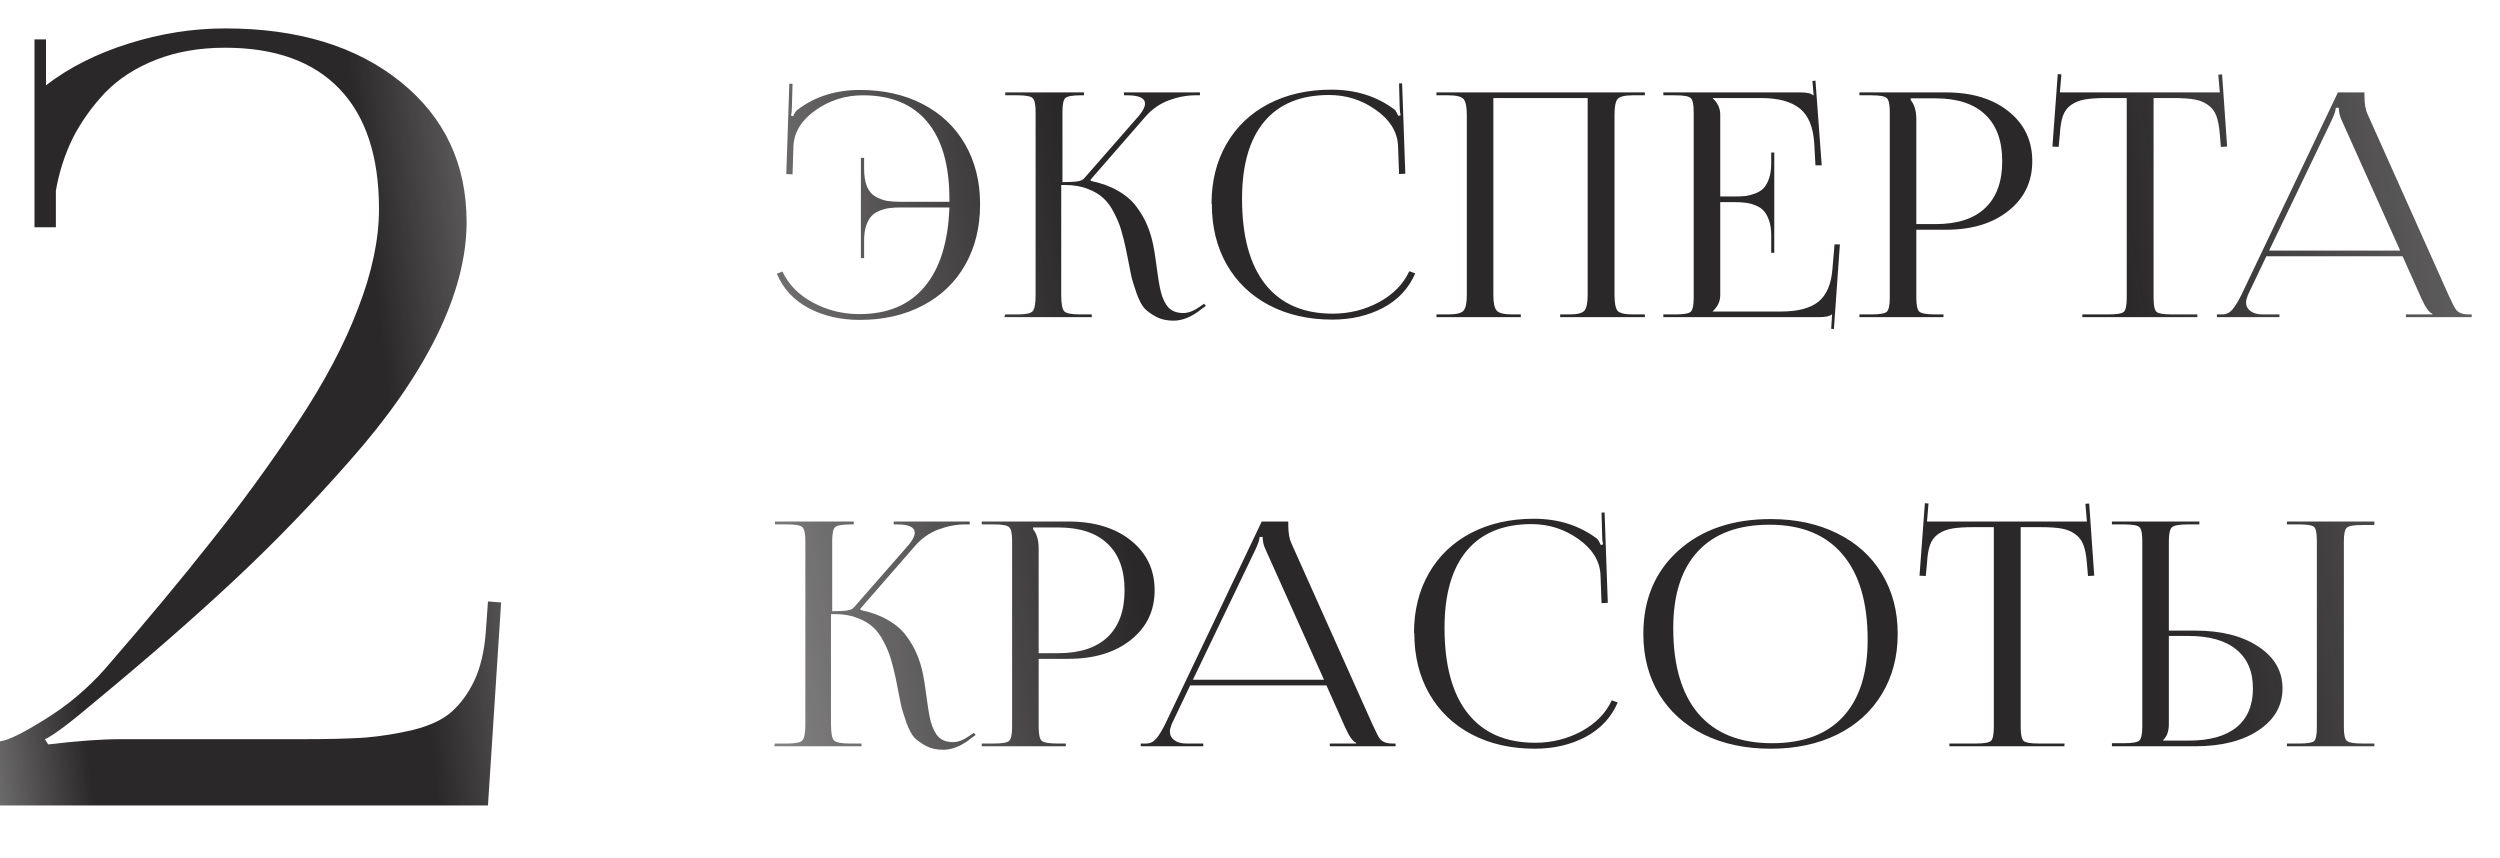 <?xml version="1.0" encoding="UTF-8"?> <svg xmlns="http://www.w3.org/2000/svg" width="134" height="46" viewBox="0 0 134 46" fill="none"> <path d="M52.532 10.94V10.956C52.532 12.183 52.264 13.265 51.73 14.203C51.196 15.141 50.438 15.866 49.456 16.378C48.48 16.891 47.355 17.147 46.079 17.147C45.059 17.147 44.148 16.937 43.347 16.517C42.545 16.092 41.976 15.476 41.638 14.669L41.94 14.555C42.262 15.247 42.804 15.8 43.568 16.215C44.337 16.629 45.168 16.836 46.062 16.836C47.573 16.836 48.737 16.348 49.555 15.372C50.378 14.396 50.822 12.979 50.888 11.12H48.303C48.069 11.12 47.864 11.13 47.69 11.152C47.521 11.169 47.344 11.215 47.158 11.291C46.973 11.362 46.823 11.46 46.708 11.586C46.594 11.711 46.498 11.886 46.422 12.109C46.351 12.333 46.316 12.6 46.316 12.911V13.835H46.144V8.461H46.316V9.042C46.316 9.429 46.368 9.748 46.471 9.999C46.575 10.244 46.727 10.424 46.929 10.539C47.136 10.653 47.341 10.73 47.543 10.768C47.744 10.8 47.998 10.817 48.303 10.817H50.888V10.67C50.888 8.859 50.492 7.48 49.702 6.531C48.911 5.583 47.761 5.108 46.25 5.108C45.318 5.108 44.476 5.373 43.723 5.901C42.976 6.425 42.578 7.055 42.529 7.791L42.48 9.345L42.145 9.328L42.308 4.487H42.48L42.447 5.713C42.447 5.904 42.431 6.065 42.398 6.196L42.513 6.229C42.578 6.071 42.652 5.959 42.734 5.893C43.666 5.179 44.786 4.822 46.095 4.822C47.365 4.822 48.489 5.075 49.465 5.583C50.441 6.09 51.196 6.807 51.73 7.734C52.264 8.66 52.532 9.729 52.532 10.94ZM53.832 17L53.881 16.853H54.535C54.971 16.853 55.241 16.798 55.345 16.689C55.454 16.575 55.508 16.283 55.508 15.814V5.991C55.508 5.593 55.454 5.348 55.345 5.255C55.241 5.157 54.971 5.108 54.535 5.108H53.881V4.953H58.101V5.108H57.938C57.49 5.108 57.212 5.157 57.103 5.255C57 5.348 56.948 5.593 56.948 5.991V9.762C57.313 9.762 57.583 9.748 57.758 9.721C57.932 9.694 58.057 9.631 58.134 9.533L61.054 6.196C61.266 5.934 61.373 5.722 61.373 5.558C61.373 5.258 61.054 5.108 60.416 5.108H60.244V4.953H64.317V5.108H64.08C63.611 5.108 63.134 5.198 62.648 5.378C62.163 5.558 61.743 5.852 61.389 6.261L58.453 9.631L58.469 9.696C59.025 9.811 59.511 9.988 59.925 10.228C60.339 10.463 60.669 10.746 60.914 11.079C61.16 11.406 61.351 11.736 61.487 12.068C61.629 12.395 61.741 12.766 61.822 13.181C61.866 13.399 61.907 13.652 61.945 13.941C61.989 14.23 62.024 14.481 62.051 14.694C62.079 14.901 62.114 15.122 62.158 15.356C62.201 15.585 62.253 15.779 62.313 15.937C62.373 16.095 62.449 16.242 62.542 16.378C62.64 16.515 62.763 16.616 62.91 16.681C63.057 16.747 63.229 16.779 63.425 16.779C63.693 16.779 63.984 16.667 64.3 16.444L64.538 16.28L64.636 16.395L64.399 16.567C63.886 16.981 63.385 17.188 62.894 17.188C62.545 17.188 62.239 17.12 61.978 16.984C61.716 16.842 61.509 16.695 61.356 16.542C61.209 16.384 61.067 16.119 60.931 15.749C60.8 15.372 60.71 15.089 60.661 14.898C60.617 14.707 60.549 14.367 60.456 13.876C60.407 13.641 60.372 13.467 60.35 13.352C60.263 12.943 60.176 12.597 60.089 12.314C60.007 12.03 59.881 11.727 59.712 11.406C59.549 11.079 59.358 10.817 59.14 10.621C58.927 10.419 58.646 10.253 58.297 10.122C57.954 9.985 57.559 9.917 57.111 9.917H56.882V15.814C56.882 16.283 56.937 16.575 57.046 16.689C57.16 16.798 57.441 16.853 57.888 16.853H58.518V17H53.832ZM64.954 10.94L64.938 10.923C64.938 9.713 65.205 8.644 65.74 7.717C66.274 6.79 67.026 6.073 67.997 5.566C68.973 5.059 70.096 4.806 71.367 4.806C72.675 4.806 73.804 5.163 74.753 5.877C74.813 5.937 74.878 6.049 74.949 6.212L75.072 6.18C75.039 6.049 75.022 5.888 75.022 5.697L74.99 4.47H75.153L75.325 9.312L74.99 9.328L74.933 7.774C74.883 7.038 74.485 6.409 73.738 5.885C72.991 5.356 72.157 5.092 71.236 5.092C69.72 5.092 68.564 5.566 67.768 6.515C66.972 7.464 66.574 8.843 66.574 10.653C66.574 12.654 66.988 14.181 67.817 15.233C68.651 16.286 69.856 16.812 71.432 16.812C72.321 16.812 73.147 16.607 73.91 16.198C74.674 15.784 75.216 15.231 75.538 14.538L75.857 14.653C75.508 15.46 74.933 16.076 74.131 16.501C73.329 16.921 72.424 17.131 71.416 17.131C70.14 17.131 69.011 16.875 68.03 16.362C67.054 15.85 66.296 15.124 65.756 14.187C65.222 13.249 64.954 12.166 64.954 10.94ZM76.993 17V16.853H77.631C78.062 16.853 78.335 16.785 78.449 16.648C78.564 16.512 78.621 16.234 78.621 15.814V6.147C78.621 5.727 78.564 5.449 78.449 5.313C78.335 5.176 78.062 5.108 77.631 5.108H76.993V4.953H88.165V5.108H87.511C87.086 5.108 86.816 5.176 86.701 5.313C86.592 5.443 86.538 5.722 86.538 6.147V15.814C86.538 16.239 86.592 16.52 86.701 16.657C86.816 16.787 87.086 16.853 87.511 16.853H88.165V17H83.626V16.853H84.125C84.545 16.853 84.812 16.785 84.927 16.648C85.041 16.512 85.098 16.234 85.098 15.814V5.255H80.044V15.814C80.044 16.234 80.104 16.512 80.224 16.648C80.344 16.785 80.619 16.853 81.05 16.853H81.516V17H76.993ZM95.101 13.549H94.937V12.624C94.937 12.314 94.899 12.046 94.823 11.823C94.746 11.599 94.651 11.425 94.536 11.299C94.422 11.174 94.272 11.076 94.086 11.005C93.901 10.929 93.721 10.882 93.547 10.866C93.378 10.844 93.176 10.833 92.941 10.833H92.205V15.814C92.205 16.147 92.072 16.436 91.805 16.681V16.697H95.469C96.363 16.697 97.028 16.523 97.464 16.174C97.9 15.819 98.151 15.242 98.217 14.44L98.331 13.099H98.617L98.298 17.638L98.151 17.622L98.2 16.853H98.184C98.069 16.951 97.84 17 97.497 17H89.155V16.853H89.793C90.24 16.853 90.515 16.806 90.619 16.714C90.728 16.616 90.782 16.365 90.782 15.961V5.991C90.782 5.593 90.728 5.348 90.619 5.255C90.515 5.157 90.24 5.108 89.793 5.108H89.155V4.953H96.507C96.851 4.953 97.074 5.005 97.178 5.108H97.211L97.145 4.339L97.309 4.323L97.644 8.862H97.309L97.243 7.684C97.189 6.807 96.93 6.182 96.466 5.812C96.003 5.441 95.313 5.255 94.397 5.255H91.805V5.272C92.072 5.517 92.205 5.809 92.205 6.147V10.531H92.941C93.181 10.531 93.386 10.523 93.555 10.506C93.724 10.484 93.901 10.438 94.086 10.367C94.272 10.296 94.422 10.201 94.536 10.081C94.651 9.955 94.746 9.781 94.823 9.557C94.899 9.334 94.937 9.067 94.937 8.756V8.175H95.101V13.549ZM102.412 5.272V5.362C102.614 5.607 102.715 5.953 102.715 6.4V12.011H103.753C104.915 12.011 105.798 11.725 106.403 11.152C107.014 10.574 107.319 9.737 107.319 8.641C107.319 7.545 107.014 6.711 106.403 6.139C105.798 5.561 104.915 5.272 103.753 5.272H102.412ZM99.664 17V16.853H100.302C100.749 16.853 101.024 16.806 101.128 16.714C101.237 16.616 101.292 16.365 101.292 15.961V5.991C101.292 5.593 101.237 5.348 101.128 5.255C101.024 5.157 100.749 5.108 100.302 5.108H99.664V4.953H104.301C105.692 4.953 106.809 5.291 107.655 5.967C108.505 6.643 108.93 7.535 108.93 8.641C108.93 9.737 108.505 10.623 107.655 11.299C106.809 11.976 105.692 12.314 104.301 12.314H102.715V15.961C102.715 16.359 102.769 16.607 102.878 16.706C102.993 16.804 103.273 16.853 103.721 16.853H104.17V17H99.664ZM111.613 17V16.853H113.019C113.461 16.853 113.734 16.806 113.837 16.714C113.941 16.616 113.993 16.365 113.993 15.961V5.255H112.889C112.42 5.255 112.043 5.28 111.76 5.329C111.476 5.378 111.231 5.473 111.024 5.615C110.817 5.757 110.667 5.953 110.574 6.204C110.487 6.449 110.432 6.777 110.41 7.186L110.345 7.873L110.01 7.856L110.296 3.971L110.492 3.988L110.41 4.953H118.982L118.9 4.004L119.104 3.988L119.374 7.856L119.039 7.873L118.982 7.186C118.949 6.777 118.886 6.449 118.794 6.204C118.701 5.959 118.551 5.765 118.344 5.623C118.142 5.476 117.899 5.378 117.616 5.329C117.338 5.28 116.967 5.255 116.504 5.255H115.432V15.961C115.432 16.365 115.484 16.616 115.588 16.714C115.691 16.806 115.964 16.853 116.405 16.853H117.779V17H111.613ZM118.826 17V16.853H119.112C119.325 16.853 119.505 16.768 119.652 16.599C119.799 16.425 119.96 16.163 120.135 15.814L125.312 4.953H126.735V5.157C126.735 5.566 126.792 5.891 126.907 6.13L131.241 15.814C131.443 16.261 131.582 16.528 131.658 16.616C131.795 16.774 132.018 16.853 132.329 16.853H132.484V17H128.959V16.853H130.374V16.812C130.205 16.757 130.015 16.496 129.802 16.027L128.78 13.737H121.476L120.486 15.814C120.421 15.989 120.388 16.117 120.388 16.198C120.388 16.395 120.467 16.553 120.625 16.673C120.783 16.793 120.999 16.853 121.271 16.853H122.179V17H118.826ZM121.623 13.434H128.649L125.516 6.449C125.413 6.237 125.361 6.013 125.361 5.779H125.197C125.197 5.91 125.124 6.133 124.976 6.449L121.623 13.434ZM41.49 40L41.539 39.853H42.194C42.63 39.853 42.9 39.798 43.004 39.689C43.112 39.575 43.167 39.283 43.167 38.814V28.991C43.167 28.593 43.112 28.348 43.004 28.255C42.9 28.157 42.63 28.108 42.194 28.108H41.539V27.953H45.76V28.108H45.596C45.149 28.108 44.871 28.157 44.762 28.255C44.658 28.348 44.606 28.593 44.606 28.991V32.762C44.972 32.762 45.242 32.748 45.416 32.721C45.591 32.694 45.716 32.631 45.792 32.533L48.712 29.196C48.925 28.934 49.031 28.722 49.031 28.558C49.031 28.258 48.712 28.108 48.074 28.108H47.903V27.953H51.975V28.108H51.738C51.269 28.108 50.792 28.198 50.307 28.378C49.822 28.558 49.402 28.852 49.047 29.261L46.111 32.631L46.128 32.696C46.684 32.811 47.169 32.988 47.584 33.228C47.998 33.462 48.328 33.746 48.573 34.079C48.819 34.406 49.009 34.736 49.146 35.068C49.288 35.395 49.399 35.766 49.481 36.181C49.525 36.399 49.566 36.652 49.604 36.941C49.647 37.23 49.683 37.481 49.71 37.694C49.737 37.901 49.773 38.122 49.816 38.356C49.86 38.585 49.912 38.779 49.972 38.937C50.032 39.095 50.108 39.242 50.201 39.378C50.299 39.515 50.422 39.616 50.569 39.681C50.716 39.746 50.888 39.779 51.084 39.779C51.351 39.779 51.643 39.667 51.959 39.444L52.196 39.28L52.294 39.395L52.057 39.566C51.545 39.981 51.043 40.188 50.552 40.188C50.203 40.188 49.898 40.12 49.636 39.984C49.375 39.842 49.167 39.695 49.015 39.542C48.868 39.384 48.726 39.119 48.59 38.749C48.459 38.372 48.369 38.089 48.32 37.898C48.276 37.707 48.208 37.367 48.115 36.876C48.066 36.641 48.031 36.467 48.009 36.352C47.922 35.943 47.834 35.597 47.747 35.314C47.665 35.03 47.54 34.727 47.371 34.406C47.207 34.079 47.017 33.817 46.798 33.621C46.586 33.419 46.305 33.253 45.956 33.122C45.612 32.985 45.217 32.917 44.77 32.917H44.541V38.814C44.541 39.283 44.596 39.575 44.705 39.689C44.819 39.798 45.1 39.853 45.547 39.853H46.177V40H41.49ZM55.369 28.272V28.362C55.571 28.607 55.672 28.953 55.672 29.4V35.011H56.711C57.872 35.011 58.755 34.725 59.361 34.152C59.971 33.574 60.277 32.737 60.277 31.641C60.277 30.545 59.971 29.711 59.361 29.139C58.755 28.561 57.872 28.272 56.711 28.272H55.369ZM52.621 40V39.853H53.259C53.706 39.853 53.982 39.806 54.085 39.714C54.194 39.616 54.249 39.365 54.249 38.961V28.991C54.249 28.593 54.194 28.348 54.085 28.255C53.982 28.157 53.706 28.108 53.259 28.108H52.621V27.953H57.259C58.649 27.953 59.767 28.291 60.612 28.967C61.462 29.643 61.888 30.535 61.888 31.641C61.888 32.737 61.462 33.623 60.612 34.299C59.767 34.975 58.649 35.314 57.259 35.314H55.672V38.961C55.672 39.359 55.727 39.607 55.836 39.706C55.95 39.804 56.231 39.853 56.678 39.853H57.128V40H52.621ZM61.143 40V39.853H61.429C61.642 39.853 61.822 39.768 61.969 39.599C62.117 39.425 62.277 39.163 62.452 38.814L67.629 27.953H69.052V28.157C69.052 28.566 69.109 28.891 69.224 29.131L73.558 38.814C73.76 39.261 73.899 39.528 73.976 39.616C74.112 39.774 74.335 39.853 74.646 39.853H74.802V40H71.277V39.853H72.692V39.812C72.522 39.757 72.332 39.496 72.119 39.027L71.097 36.737H63.793L62.803 38.814C62.738 38.989 62.705 39.117 62.705 39.199C62.705 39.395 62.784 39.553 62.943 39.673C63.101 39.793 63.316 39.853 63.589 39.853H64.496V40H61.143ZM63.94 36.434H70.966L67.833 29.45C67.73 29.237 67.678 29.013 67.678 28.779H67.514C67.514 28.91 67.441 29.133 67.294 29.45L63.94 36.434ZM75.807 33.94L75.791 33.923C75.791 32.713 76.058 31.644 76.593 30.717C77.127 29.79 77.879 29.073 78.85 28.566C79.826 28.059 80.949 27.805 82.219 27.805C83.528 27.805 84.657 28.163 85.605 28.877C85.665 28.937 85.731 29.049 85.802 29.212L85.924 29.18C85.892 29.049 85.875 28.888 85.875 28.697L85.843 27.47H86.006L86.178 32.312L85.843 32.328L85.785 30.774C85.736 30.038 85.338 29.409 84.591 28.885C83.844 28.356 83.01 28.092 82.089 28.092C80.573 28.092 79.417 28.566 78.621 29.515C77.825 30.464 77.427 31.843 77.427 33.653C77.427 35.654 77.841 37.181 78.67 38.233C79.504 39.286 80.709 39.812 82.285 39.812C83.174 39.812 84 39.607 84.763 39.199C85.526 38.784 86.069 38.231 86.391 37.538L86.71 37.653C86.361 38.46 85.785 39.076 84.984 39.501C84.182 39.921 83.277 40.131 82.269 40.131C80.993 40.131 79.864 39.875 78.882 39.362C77.906 38.849 77.149 38.124 76.609 37.187C76.075 36.249 75.807 35.166 75.807 33.94ZM94.912 40.131C93.555 40.131 92.358 39.877 91.322 39.37C90.291 38.858 89.493 38.135 88.926 37.203C88.364 36.27 88.083 35.194 88.083 33.972C88.083 32.129 88.707 30.644 89.956 29.515C91.21 28.386 92.862 27.822 94.912 27.822C96.259 27.822 97.448 28.078 98.478 28.591C99.509 29.098 100.305 29.817 100.867 30.75C101.434 31.682 101.717 32.756 101.717 33.972C101.717 35.194 101.434 36.27 100.867 37.203C100.305 38.135 99.509 38.858 98.478 39.37C97.448 39.877 96.259 40.131 94.912 40.131ZM94.978 39.836C96.646 39.836 97.917 39.362 98.789 38.413C99.667 37.465 100.106 36.091 100.106 34.291C100.106 32.29 99.656 30.764 98.756 29.711C97.857 28.653 96.554 28.125 94.847 28.125C93.173 28.125 91.894 28.599 91.011 29.548C90.128 30.496 89.686 31.87 89.686 33.67C89.686 35.671 90.136 37.2 91.036 38.258C91.941 39.31 93.255 39.836 94.978 39.836ZM104.489 40V39.853H105.896C106.338 39.853 106.61 39.806 106.714 39.714C106.818 39.616 106.869 39.365 106.869 38.961V28.255H105.765C105.296 28.255 104.92 28.28 104.637 28.329C104.353 28.378 104.108 28.474 103.901 28.615C103.693 28.757 103.543 28.953 103.451 29.204C103.363 29.45 103.309 29.777 103.287 30.186L103.222 30.873L102.886 30.856L103.173 26.971L103.369 26.988L103.287 27.953H111.858L111.777 27.004L111.981 26.988L112.251 30.856L111.916 30.873L111.858 30.186C111.826 29.777 111.763 29.45 111.67 29.204C111.578 28.959 111.428 28.765 111.22 28.623C111.019 28.476 110.776 28.378 110.493 28.329C110.214 28.28 109.844 28.255 109.38 28.255H108.309V38.961C108.309 39.365 108.361 39.616 108.464 39.714C108.568 39.806 108.84 39.853 109.282 39.853H110.656V40H104.489ZM122.58 40V39.853H123.218C123.665 39.853 123.938 39.809 124.036 39.722C124.134 39.629 124.183 39.381 124.183 38.978V28.975C124.183 28.577 124.134 28.334 124.036 28.247C123.938 28.154 123.665 28.108 123.218 28.108H122.58V27.953H127.267V28.141H126.629C126.182 28.141 125.904 28.187 125.795 28.28C125.686 28.373 125.631 28.618 125.631 29.016V38.978C125.631 39.376 125.686 39.621 125.795 39.714C125.904 39.806 126.182 39.853 126.629 39.853H127.267V40H122.58ZM113.199 40V39.836H113.837C114.284 39.836 114.56 39.79 114.663 39.697C114.772 39.599 114.827 39.348 114.827 38.945V28.975C114.827 28.577 114.772 28.334 114.663 28.247C114.56 28.154 114.284 28.108 113.837 28.108H113.199V27.953H117.886V28.108H117.256C116.809 28.108 116.528 28.16 116.414 28.264C116.305 28.362 116.25 28.613 116.25 29.016V33.8H117.657C119.064 33.8 120.195 34.087 121.051 34.659C121.912 35.226 122.343 35.973 122.343 36.9C122.343 37.827 121.912 38.577 121.051 39.149C120.195 39.717 119.064 40 117.657 40H113.199ZM116.25 34.087V38.814C116.25 39.196 116.149 39.479 115.947 39.665V39.697H117.305C118.428 39.697 119.284 39.46 119.873 38.986C120.462 38.506 120.757 37.811 120.757 36.9C120.757 35.99 120.459 35.294 119.865 34.815C119.276 34.329 118.423 34.087 117.305 34.087H116.25Z" fill="url(#paint0_linear_500_2745)"></path> <path d="M26.155 43.174H0V39.733C0.411 39.696 1.213 39.304 2.407 38.559C3.62 37.813 4.697 36.908 5.636 35.845C7.867 33.272 9.775 30.978 11.36 28.964C12.965 26.95 14.492 24.852 15.94 22.67C17.388 20.488 18.474 18.437 19.198 16.516C19.942 14.595 20.314 12.824 20.314 11.201C20.314 8.386 19.609 6.241 18.2 4.768C16.791 3.295 14.746 2.558 12.065 2.558C10.695 2.558 9.462 2.772 8.366 3.201C7.27 3.63 6.36 4.218 5.636 4.964C4.932 5.71 4.354 6.521 3.904 7.397C3.474 8.274 3.17 9.215 2.994 10.222V12.181H1.849V2.11H2.466V4.572C3.699 3.621 5.176 2.875 6.898 2.334C8.621 1.793 10.343 1.523 12.065 1.523C15.959 1.523 19.09 2.474 21.458 4.376C23.826 6.278 25.01 8.786 25.01 11.901C25.01 13.803 24.472 15.845 23.396 18.027C22.32 20.19 20.773 22.409 18.758 24.684C16.762 26.959 14.707 29.085 12.593 31.062C10.48 33.039 8.004 35.202 5.166 37.551C3.757 38.745 2.838 39.435 2.407 39.621L2.583 39.901C4.149 39.715 5.431 39.621 6.429 39.621H16.174C17.564 39.621 18.689 39.593 19.55 39.538C20.431 39.463 21.302 39.323 22.163 39.118C23.044 38.894 23.719 38.577 24.188 38.167C24.678 37.738 25.089 37.179 25.421 36.489C25.754 35.78 25.959 34.913 26.038 33.887L26.155 32.237L26.86 32.293L26.155 43.174Z" fill="url(#paint1_linear_500_2745)"></path> <defs> <linearGradient id="paint0_linear_500_2745" x1="41.155" y1="40.837" x2="138.176" y2="23.849" gradientUnits="userSpaceOnUse"> <stop stop-color="#2A2829" stop-opacity="0.57"></stop> <stop offset="0.214" stop-color="#2A2829"></stop> <stop offset="0.771" stop-color="#2A2829"></stop> <stop offset="1" stop-color="#2A2829" stop-opacity="0.69"></stop> </linearGradient> <linearGradient id="paint1_linear_500_2745" x1="-2.29" y1="40.721" x2="30.276" y2="36.754" gradientUnits="userSpaceOnUse"> <stop stop-color="#2A2829" stop-opacity="0.57"></stop> <stop offset="0.214" stop-color="#2A2829"></stop> <stop offset="0.771" stop-color="#2A2829"></stop> <stop offset="1" stop-color="#2A2829" stop-opacity="0.69"></stop> </linearGradient> </defs> </svg> 